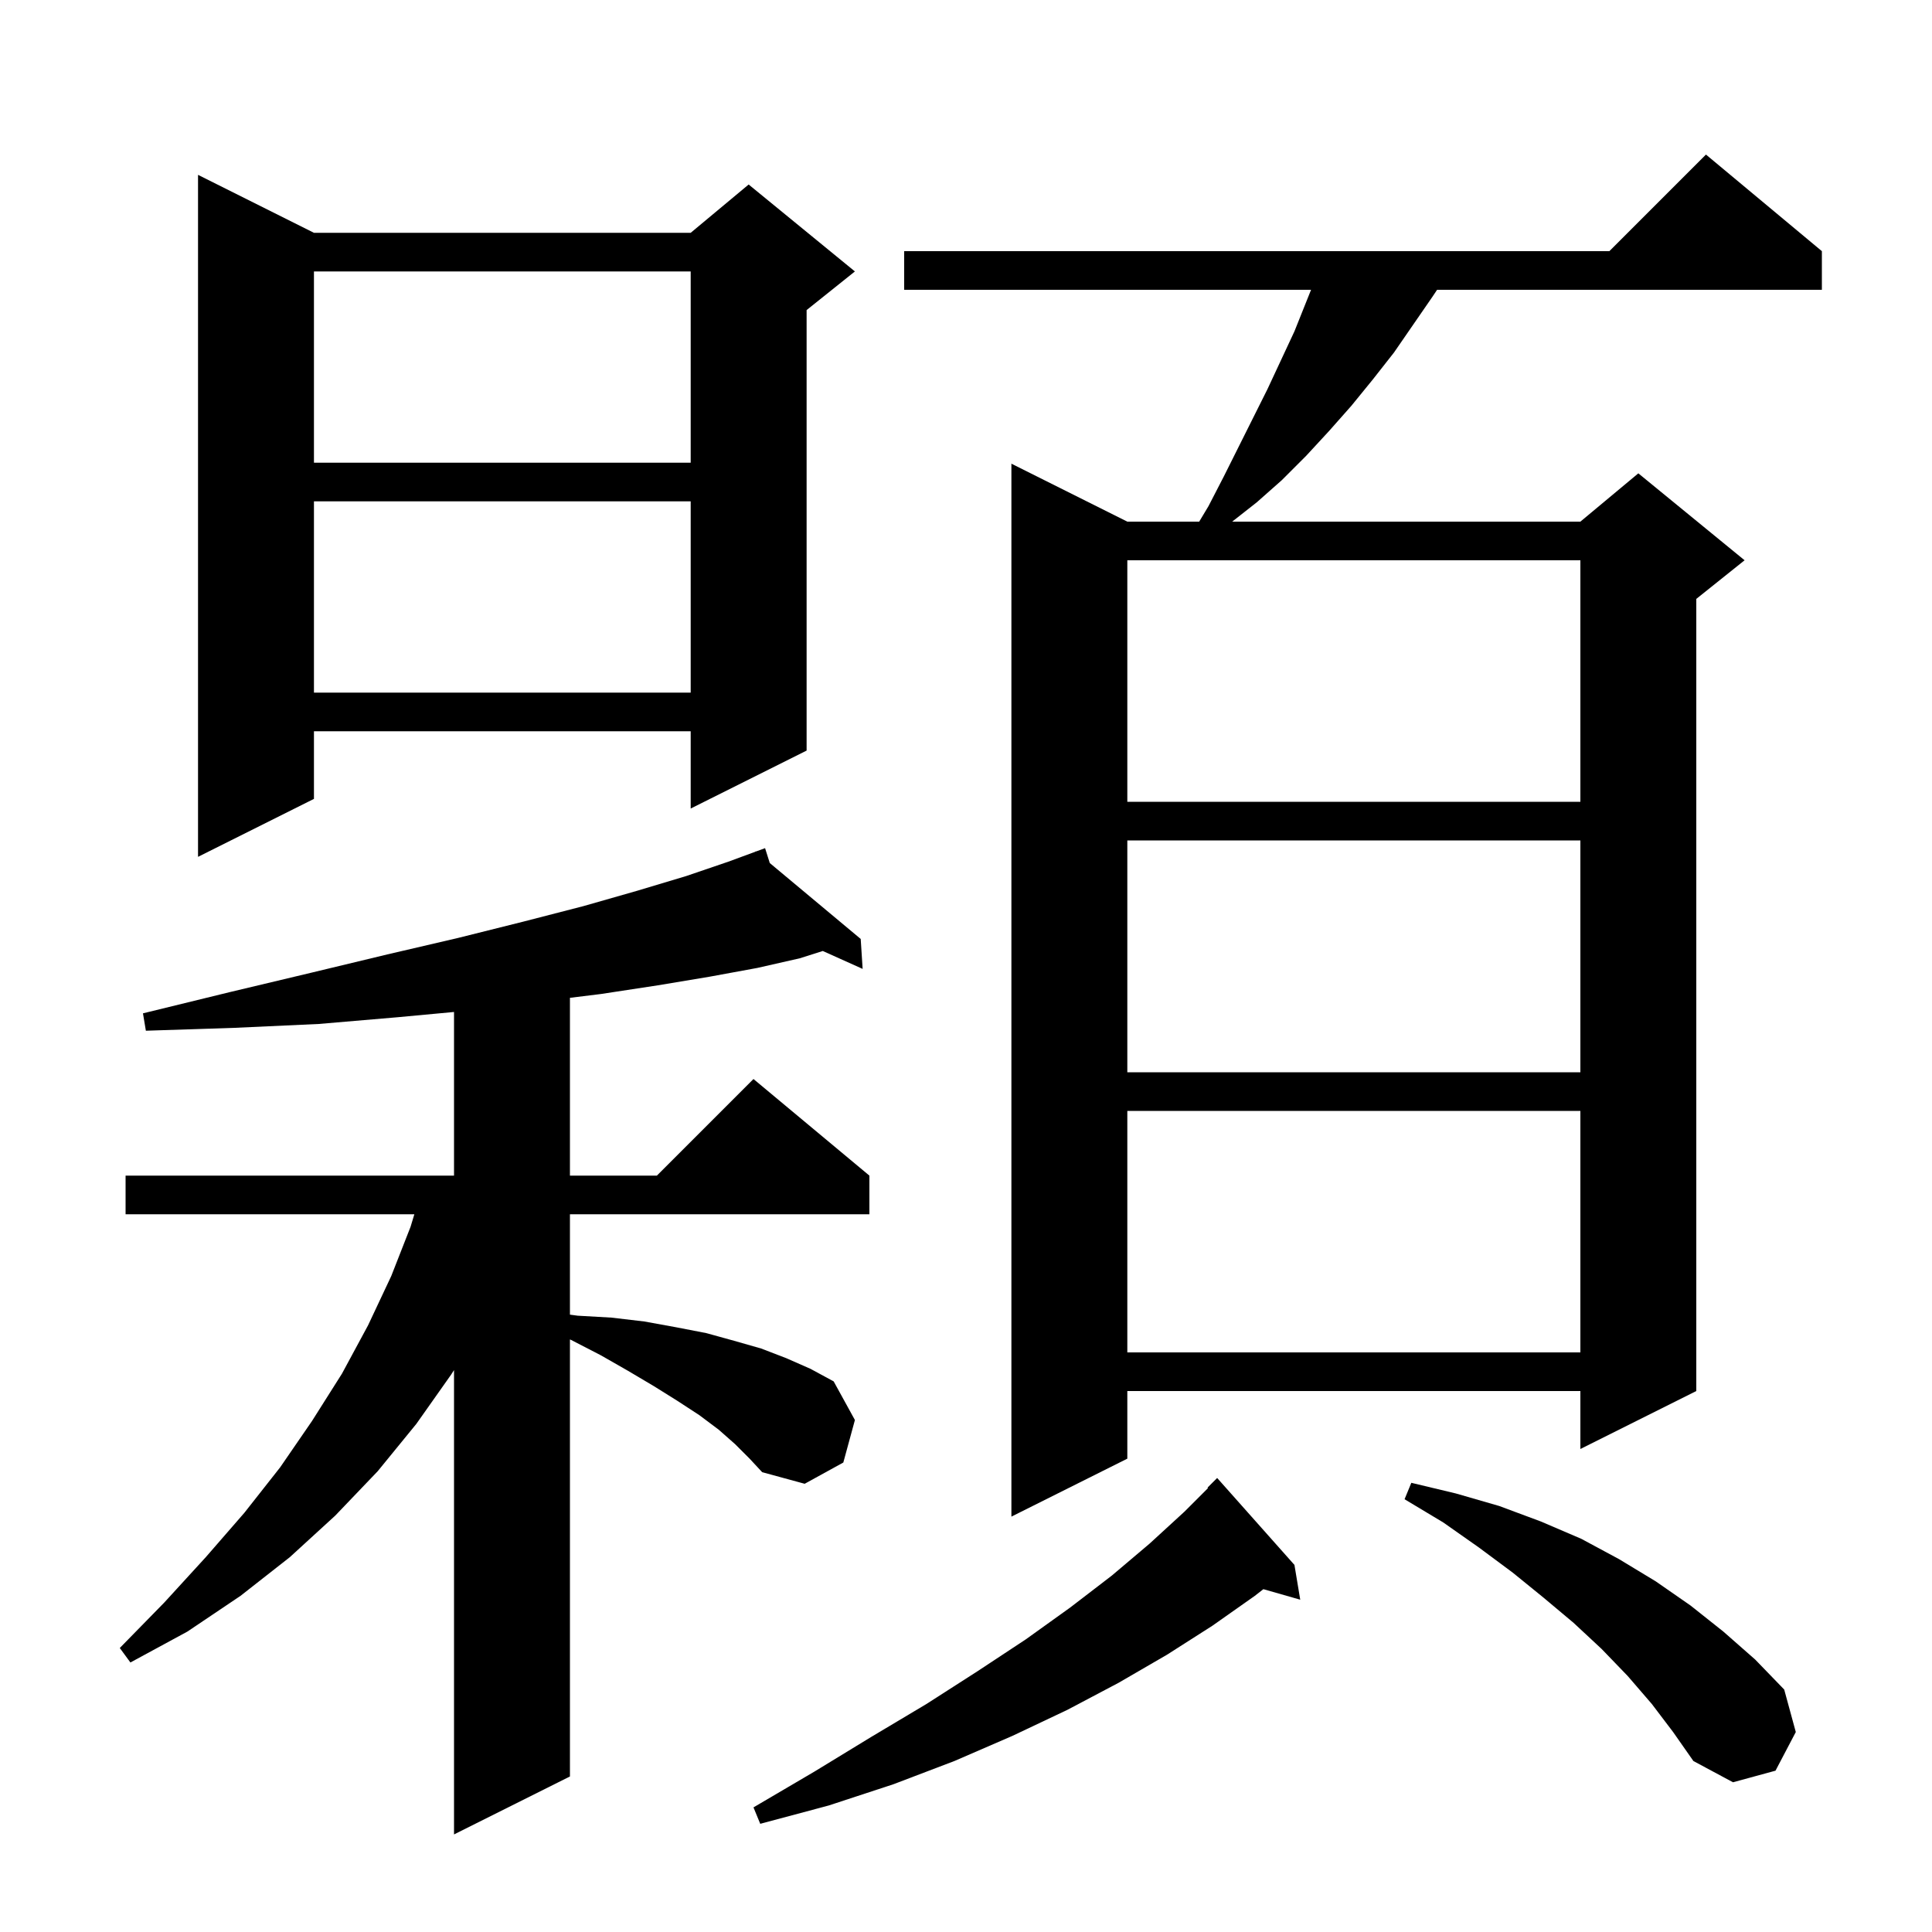 <svg xmlns="http://www.w3.org/2000/svg" xmlns:xlink="http://www.w3.org/1999/xlink" version="1.1" baseProfile="full" viewBox="0 0 200 200" width="200" height="200"><g fill="currentColor"><path d="M 76.1 149.5 L 74.4 148.0 L 72.4 146.5 L 70.1 145.0 L 67.7 143.5 L 65.0 141.9 L 62.2 140.3 L 59.1 138.7 L 59.0 138.662 L 59.0 183.9 L 47.0 189.9 L 47.0 141.832 L 46.7 142.3 L 43.1 147.4 L 39.1 152.3 L 34.7 156.9 L 30.0 161.2 L 24.9 165.2 L 19.4 168.9 L 13.5 172.1 L 12.4 170.6 L 17.0 165.9 L 21.3 161.2 L 25.3 156.6 L 29.0 151.9 L 32.3 147.1 L 35.4 142.2 L 38.1 137.2 L 40.5 132.1 L 42.5 127.0 L 42.894 125.7 L 13.0 125.7 L 13.0 121.7 L 47.0 121.7 L 47.0 104.759 L 41.2 105.3 L 33.0 106.0 L 24.3 106.4 L 15.1 106.7 L 14.8 104.9 L 23.8 102.7 L 32.2 100.7 L 40.1 98.8 L 47.4 97.1 L 54.2 95.4 L 60.4 93.8 L 66.0 92.2 L 71.0 90.7 L 75.4 89.2 L 78.225 88.159 L 78.2 88.1 L 78.257 88.147 L 79.2 87.8 L 79.687 89.341 L 89.1 97.2 L 89.3 100.3 L 85.174 98.446 L 82.8 99.2 L 78.4 100.2 L 73.5 101.1 L 68.1 102.0 L 62.2 102.9 L 59.0 103.294 L 59.0 121.7 L 68.0 121.7 L 78.0 111.7 L 90.0 121.7 L 90.0 125.7 L 59.0 125.7 L 59.0 136.092 L 59.8 136.2 L 63.3 136.4 L 66.7 136.8 L 70.0 137.4 L 73.1 138.0 L 76.0 138.8 L 78.8 139.6 L 81.4 140.6 L 83.9 141.7 L 86.3 143.0 L 88.5 147.0 L 87.3 151.4 L 83.3 153.6 L 78.9 152.4 L 77.6 151.0 Z M 134.0 162.0 L 134.6 165.6 L 130.784 164.51 L 129.9 165.2 L 125.5 168.3 L 120.8 171.3 L 115.8 174.2 L 110.5 177.0 L 104.8 179.7 L 98.8 182.3 L 92.5 184.7 L 85.8 186.9 L 78.7 188.8 L 78.0 187.1 L 84.3 183.4 L 90.2 179.8 L 95.9 176.4 L 101.2 173.0 L 106.2 169.7 L 110.8 166.4 L 115.1 163.1 L 119.0 159.8 L 122.6 156.5 L 125.053 154.047 L 125.0 154.0 L 126.0 153.0 Z M 171.0 176.4 L 168.5 173.5 L 165.8 170.7 L 162.9 168.0 L 159.8 165.4 L 156.6 162.8 L 153.1 160.2 L 149.4 157.6 L 145.4 155.2 L 146.1 153.5 L 150.7 154.6 L 155.2 155.9 L 159.5 157.5 L 163.7 159.3 L 167.6 161.4 L 171.4 163.7 L 175.0 166.2 L 178.4 168.9 L 181.7 171.8 L 184.7 174.9 L 185.9 179.3 L 183.8 183.3 L 179.4 184.5 L 175.3 182.3 L 173.2 179.3 Z M 188.6 26.0 L 188.6 30.0 L 148.767 30.0 L 148.3 30.7 L 144.3 36.5 L 142.1 39.3 L 139.9 42.0 L 137.6 44.6 L 135.2 47.2 L 132.7 49.7 L 130.1 52.0 L 127.555 54.0 L 163.6 54.0 L 169.6 49.0 L 180.6 58.0 L 175.6 62.0 L 175.6 144.0 L 163.6 150.0 L 163.6 144.0 L 116.7 144.0 L 116.7 151.0 L 104.7 157.0 L 104.7 48.0 L 116.7 54.0 L 124.14 54.0 L 125.1 52.4 L 126.7 49.3 L 131.2 40.3 L 134.0 34.3 L 135.72 30.0 L 93.6 30.0 L 93.6 26.0 L 166.6 26.0 L 176.6 16.0 Z M 116.7 115.0 L 116.7 140.0 L 163.6 140.0 L 163.6 115.0 Z M 116.7 87.0 L 116.7 111.0 L 163.6 111.0 L 163.6 87.0 Z M 32.5 24.1 L 71.5 24.1 L 77.5 19.1 L 88.5 28.1 L 83.5 32.1 L 83.5 77.7 L 71.5 83.7 L 71.5 75.7 L 32.5 75.7 L 32.5 82.7 L 20.5 88.7 L 20.5 18.1 Z M 116.7 58.0 L 116.7 83.0 L 163.6 83.0 L 163.6 58.0 Z M 32.5 51.9 L 32.5 71.7 L 71.5 71.7 L 71.5 51.9 Z M 32.5 28.1 L 32.5 47.9 L 71.5 47.9 L 71.5 28.1 Z "/></g></svg>